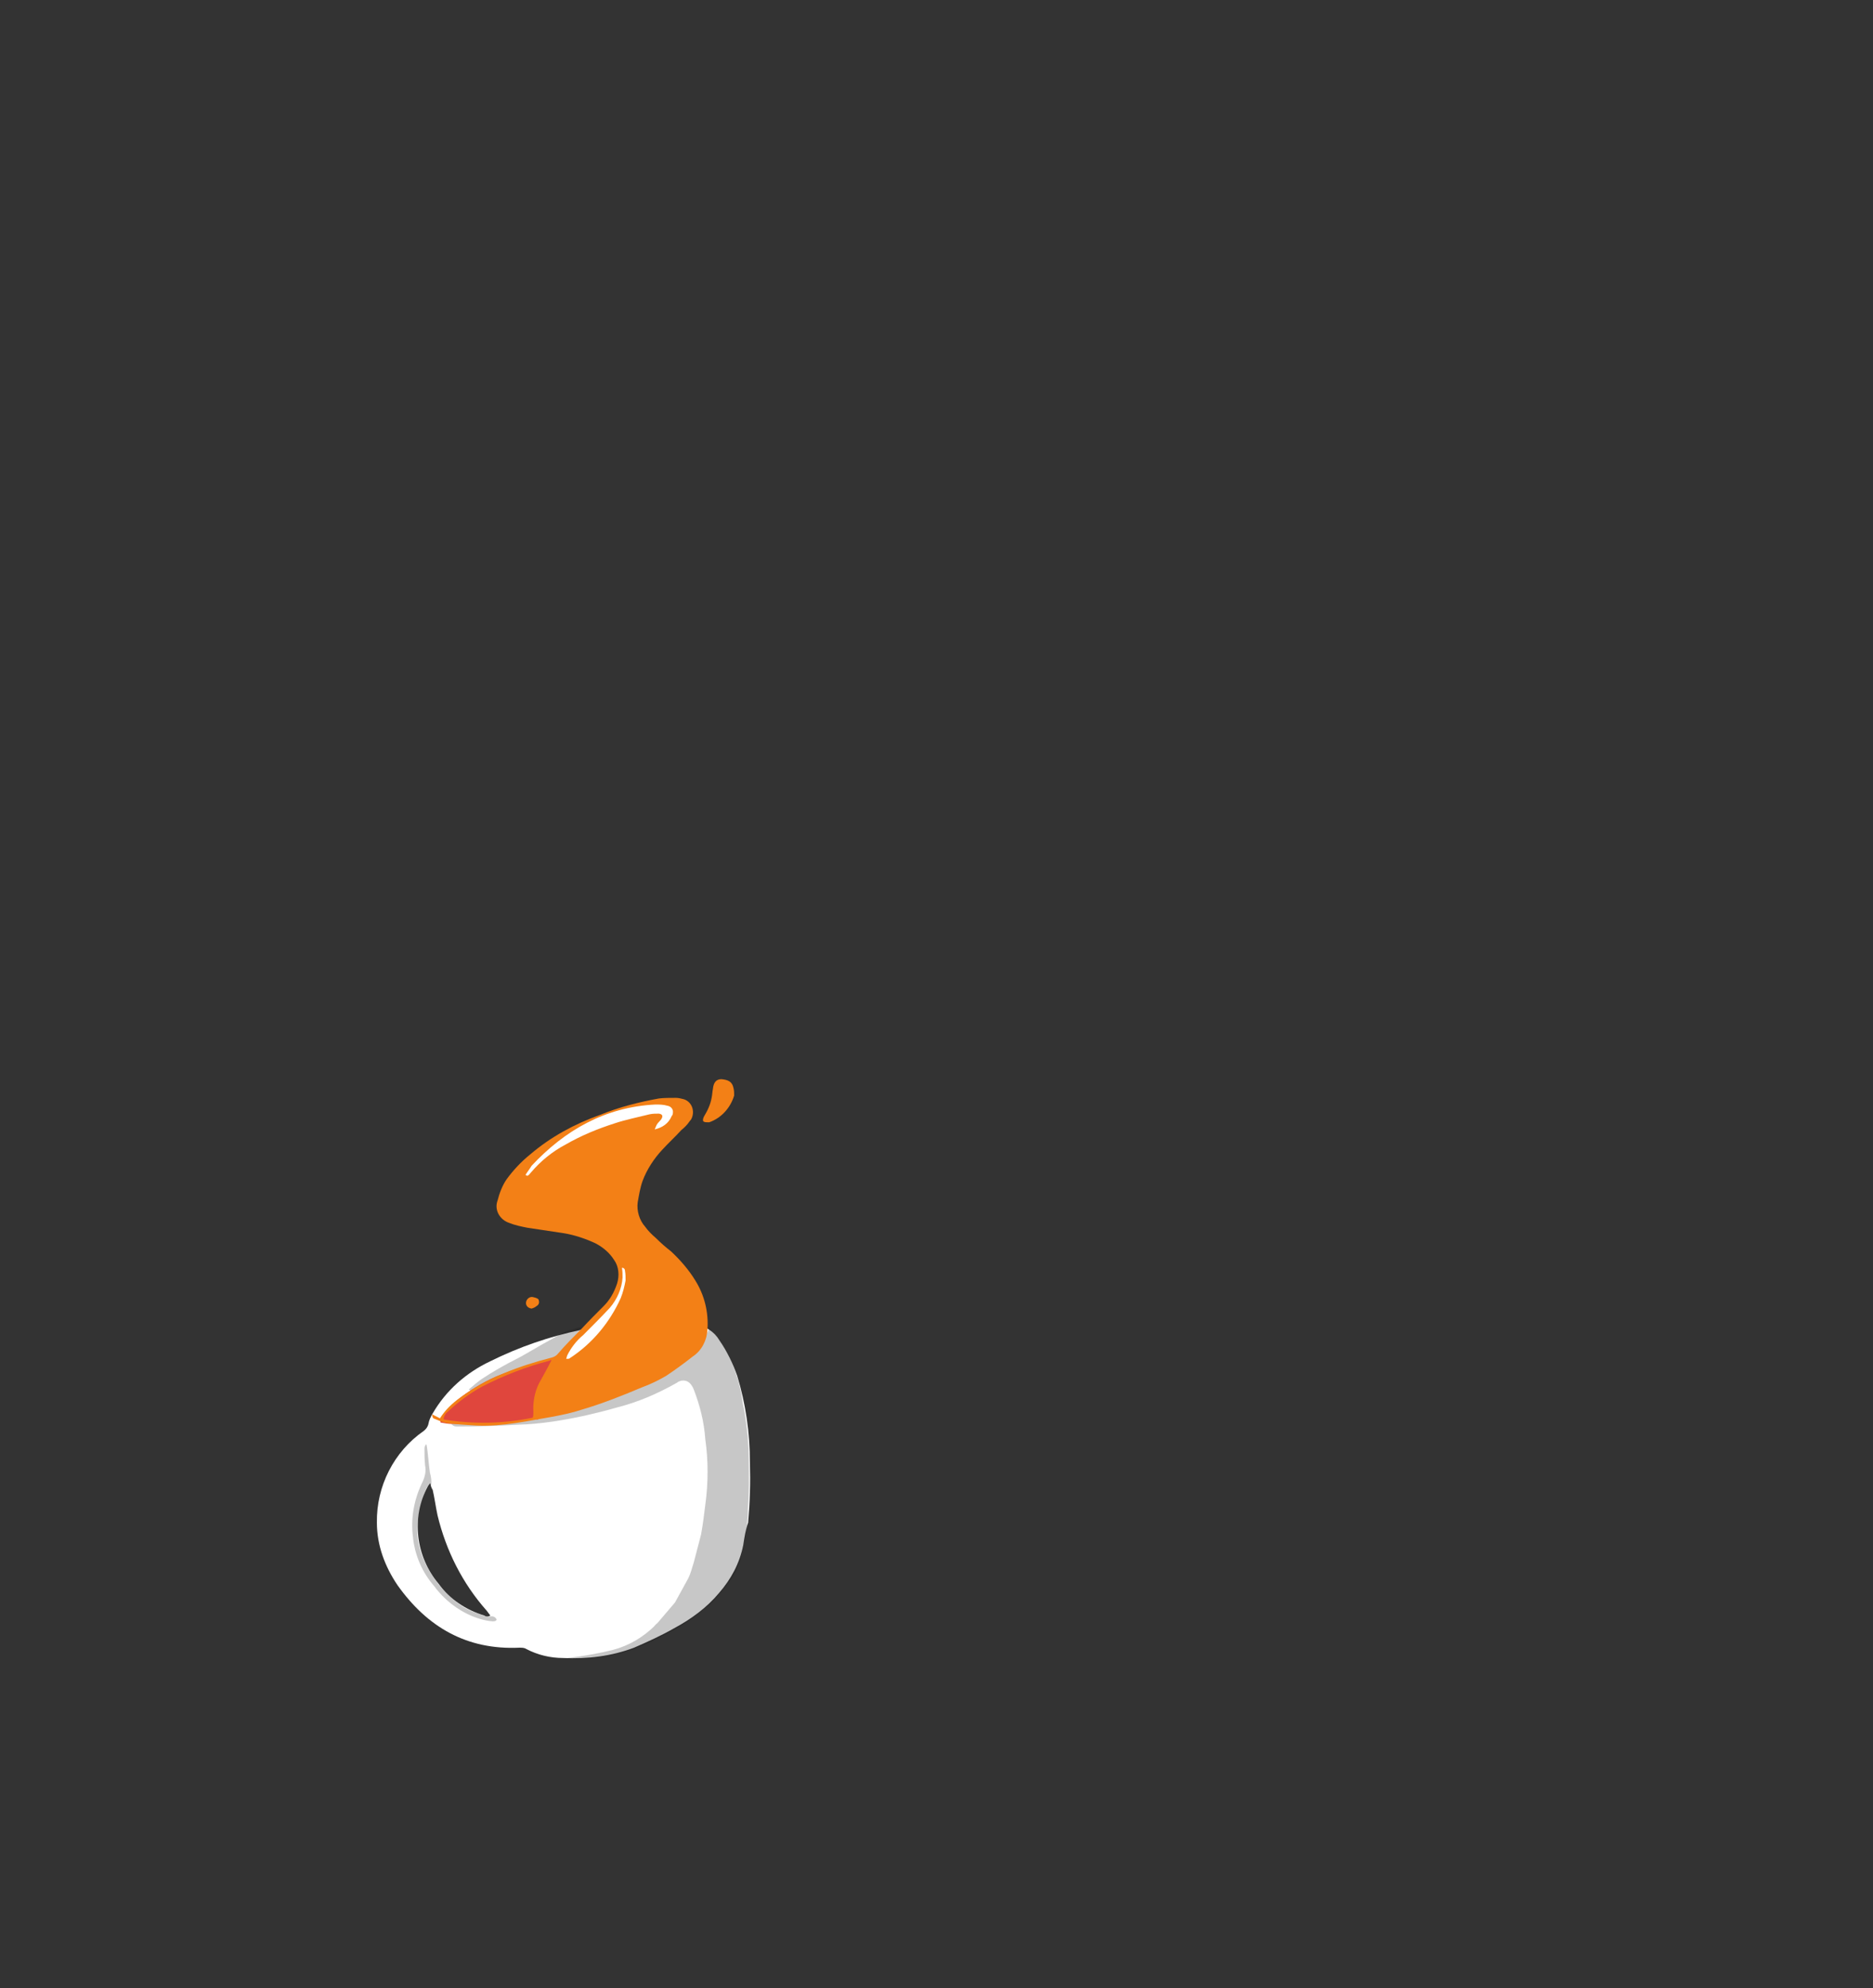 <?xml version="1.0" encoding="UTF-8"?> <!-- Generator: Adobe Illustrator 25.4.0, SVG Export Plug-In . SVG Version: 6.00 Build 0) --> <svg xmlns="http://www.w3.org/2000/svg" xmlns:xlink="http://www.w3.org/1999/xlink" version="1.1" id="Calque_1" x="0px" y="0px" viewBox="0 0 308.8 327.6" style="enable-background:new 0 0 308.8 327.6;" xml:space="preserve"><rect x="0" y="0" width="308.8" height="327.6" fill="#333333" stroke="none"/> <style type="text/css"> .st0{fill:#FFFFFF;} .st1{opacity:0.24;} .st2{fill:#161615;} .st3{fill:#E0463D;} .st4{fill:#F38016;} </style> <g id="Groupe_9057_00000084488740558331112830000008321832797351085450_" transform="translate(24.038 133.023)"> <g id="Groupe_9056_00000049942660043094078930000000058328959958622340_" transform="translate(0 3.177)"> <path id="Tracé_10657_00000157268120312245546710000012526748706025343917_" class="st0" d="M98.5,118.4c-0.6,3-2,5.6-4,7.9 c-2,2.4-4.6,4.3-7.4,5.8c-2.1,1.2-4.3,2.2-6.6,3.2c-3.7,1.4-7.7,1.9-11.7,1.7c-2.1,0-4.2-0.5-6.1-1.5c-0.3-0.2-0.7-0.2-1.1-0.2 c-8.7,0.4-15.2-3.4-20.1-10.3c-2.1-3.1-3.4-6.6-3.4-10.3c-0.1-6,2.8-11.7,7.7-15.1c0.4-0.3,0.7-0.7,0.8-1.2 c0.1-0.6,0.4-1.2,0.7-1.7c2.2-3.8,5.5-6.7,9.5-8.6c9.5-4.7,20-6.9,30.7-6.4c1,0.1,2.1,0.2,3.2,0.4c1.6,0.2,3,1.1,3.9,2.6 c1.2,1.7,2.2,3.8,2.9,5.8c1.4,4.6,2.1,9.4,2.1,14.3c0.1,3.4,0,6.6-0.3,9.9C98.9,115.8,98.7,117.1,98.5,118.4z M46.9,108.2 c-0.2,0.2-0.3,0.3-0.4,0.5c-2.8,5.2-2,11.6,1.8,16.1c1.8,2.5,4.5,4.3,7.5,5.2c0.3,0.2,0.7,0.2,1,0c-0.2-0.3-0.4-0.5-0.6-0.8 c-4-4.5-6.7-9.9-8.1-15.7c-0.3-1.4-0.5-2.9-0.8-4.2C47.1,109,47,108.7,46.9,108.2L46.9,108.2z"></path> <g id="Groupe_9055_00000037662350060504967570000016054799554622131388_" transform="translate(5.744 36.855)" class="st1"> <path id="Tracé_10658_00000044858231749806315460000015614791622900061628_" class="st2" d="M81.5,91c0.7-1.3,1.5-2.7,2.2-4 c0.4-0.8,0.6-1.7,0.9-2.6c0.4-1.5,0.8-3.1,1.2-4.6c0.3-1.6,0.5-3.3,0.7-4.9c0.5-3.6,0.5-7.3,0-10.8c-0.2-2.9-0.9-5.6-1.9-8.2 c-0.2-0.5-0.5-1-1-1.3c-0.6-0.3-1.3-0.2-1.8,0.2c-3.2,1.8-6.4,3.2-10,4.1c-1.7,0.5-3.4,0.9-5.1,1.3c-3.7,0.8-7.4,1.4-11,1.5 c-3.4,0.2-6.7,0.3-10,0.3c-0.4,0-0.8,0-1.1-0.5c0.6-0.2,1.3-0.3,2-0.3c2.8-0.1,5.6-0.2,8.4-0.3c1.7-0.1,3.4-0.3,5-0.4 c0.1-0.3,0-0.5,0.1-0.5c0.2-0.1,0.5-0.2,0.7-0.2c1.3-0.1,2.6-0.4,3.8-0.9c1.4-0.5,2.9-0.9,4.3-1.3c3.2-0.8,6.3-2,9.3-3.6 c1.3-0.7,2.8-1.4,4.1-2.2c1.7-1,3.2-2.6,4.1-4.3c0.2-0.5,0.5-1,0.7-1.6c0.2,0.1,0.3,0.2,0.5,0.4c1.3,1.3,2.4,3,3.1,4.7 c1,2.4,1.7,4.8,2,7.3c0.4,1.7,0.6,3.5,0.8,5.3c0.2,2.7,0.2,5.3,0.2,8c0,1.7-0.2,3.6-0.2,5.3c-0.2,2.4-0.6,4.6-1.2,6.9 c-0.4,1.4-1,2.7-1.9,3.8c-0.8,1.1-1.7,2.2-2.7,3.3c-0.5,0.5-1.1,0.9-1.6,1.3c-1.7,1.5-3.7,2.8-5.7,3.8c-1.8,1-3.8,1.9-5.8,2.7 c-2.7,0.9-5.5,1.5-8.4,1.6c-0.8,0.1-1.6,0-2.4-0.1c0.1-0.1,0.3-0.1,0.4-0.1c2.4-0.3,4.7-0.7,7.1-1.3c2.6-0.7,4.8-2,6.7-3.8 c0.2-0.2,0.3-0.4,0.6-0.6C79.6,93.2,80.5,92.2,81.5,91z"></path> <path id="Tracé_10659_00000162327663167725489540000012184969152231648190_" class="st2" d="M38.3,80.2c0.3,3,1.5,5.8,3.5,8.1 c1.6,2.2,3.9,4,6.4,5c1,0.4,2,0.7,3.2,0.8c0.3,0,0.6,0,0.7-0.3c-0.2-0.4-0.6-0.6-1-0.5c-0.3,0-0.7,0-1-0.1 c-1.3-0.4-2.6-0.9-3.7-1.6c-1.5-1-3-2.4-4.1-3.9c-1.4-1.8-2.5-3.9-3-6.1c-0.3-1.3-0.4-2.8-0.2-4.1c0.2-1.2,0.4-2.4,0.8-3.6 c0.2-0.8,0.5-1.6,1-2.4l0.4,0.2c0.1-0.7,0-1.4-0.2-2.1c-0.2-1.4-0.3-2.9-0.5-4.3c0-0.1-0.1-0.3-0.1-0.4c-0.2,0.2-0.3,0.5-0.3,0.7 c0,0.9,0,1.8,0.1,2.8c0.2,0.9,0,1.9-0.5,2.9C38.5,74,37.9,77.1,38.3,80.2z"></path> <path id="Tracé_10660_00000117667777636174773230000007807283032579160219_" class="st2" d="M66,45.6c-0.3,1.2-1,2.1-2,2.8 l0.6,0.5c0,0.1,0,0.2-0.1,0.2c-0.9,0.9-2,1.5-3.3,1.8c-2.8,0.9-5.6,1.9-8.4,2.8c-1.5,0.5-3,1.2-4.2,2.1c-0.3,0.2-0.6,0.5-1.1,0.1 c0.7-0.6,1.4-1.2,2.1-1.7c1.8-1.2,3.9-2.4,5.9-3.4c0.8-0.4,1.6-0.9,2.5-1.4c1-0.6,1.9-1.1,3-1.7c0.9-0.5,1.8-1.1,2.8-1.5 C64.5,46.1,65.2,45.8,66,45.6z"></path> </g> <path id="Tracé_10661_00000157303145466465104740000013980748350229131696_" class="st3" d="M48.6,98.2c-0.1-0.4,0-0.9,0.4-1.2 c0.7-0.8,1.4-1.6,2.2-2.4c2-1.6,4.3-3,6.6-4c3.7-1.5,7.5-2.7,11.3-3.3c0.1,0,0.3-0.1,0.4,0c0.2,0.1,0.5,0.3,0.6,0.5 c0.1,0.3,0,0.6-0.3,0.7c-0.2,0.1-0.4,0.2-0.6,0.3c0.5,2.6-0.6,4.6-1.7,6.7c-0.2,0.2-0.3,0.4-0.4,0.7C67,96.8,66.5,97,66,97.1 c-0.4,0.1-0.7,0.2-1,0.4c-0.2,0.1-0.4,0.2-0.5,0.2c-0.5-0.3-1,0-1.4,0c-4.1,0.7-8.3,1-12.4,0.7C50,98.5,49.3,98.3,48.6,98.2z"></path> <path id="Tracé_10662_00000005979197147174385220000009239980451556852614_" class="st4" d="M47.3,96.9l1.2,0.6 c0.7-1.1,1.6-2.1,2.8-3c2.4-1.8,4.9-3.3,7.7-4.4c2.6-1.1,5.2-1.9,7.9-2.6c0.4-0.1,0.8-0.3,1.1-0.7c1.2-1.4,2.6-2.8,3.9-4.1 c1.1-1.2,2.4-2.5,3.6-3.7c1-1,1.7-2.2,2.2-3.7c0.4-1.3,0.3-2.8-0.5-3.9c-0.7-1.1-1.7-2-3-2.7c-1.7-0.8-3.5-1.4-5.3-1.7 c-2-0.3-4-0.6-6-0.9c-1-0.2-2-0.4-3-0.8c-1.5-0.5-2.5-2.1-1.9-3.7c0.3-1.2,0.8-2.5,1.5-3.5c1.1-1.5,2.4-2.9,3.9-4.1 c3.4-2.9,7.3-5,11.5-6.5c3.2-1.3,6.4-2.1,9.7-2.7c0.8-0.1,1.8-0.1,2.8-0.1c0.4,0,0.8,0.1,1.2,0.2c1.2,0.3,1.9,1.6,1.5,2.9 c-0.1,0.3-0.2,0.5-0.4,0.7c-0.4,0.6-0.9,1.1-1.4,1.5c-1,1.1-2.1,2.1-3.2,3.3c-1.3,1.4-2.5,3.2-3.2,5.1c-0.4,1.1-0.6,2.4-0.8,3.5 c-0.2,1.4,0.3,3,1.2,4c0.5,0.7,1.1,1.3,1.8,1.9c0.8,0.8,1.6,1.5,2.5,2.2c1.5,1.4,2.9,3,4,4.8c1.5,2.4,2.2,5.2,2,8.1 c-0.1,1.7-0.9,3.4-2.4,4.4c-1.4,1.1-2.9,2.2-4.4,3.2c-1.2,0.7-2.6,1.4-4,1.9c-3.3,1.4-6.6,2.7-10,3.7c-1.5,0.5-3,0.8-4.5,1.1 c-4.2,0.7-8.4,1.7-12.8,1.5c-1.6-0.1-3.3-0.2-4.9-0.4c-0.8-0.2-1.5-0.5-2.2-0.8c-0.1-0.1-0.2-0.4-0.2-0.7L47.3,96.9z M66.9,87.9 c-0.1,0-0.2,0-0.3,0.1c-3.9,1-7.7,2.5-11.2,4.3c-2,1.1-3.9,2.5-5.6,4.1c-0.4,0.3-0.7,0.8-0.7,1.3c4.9,0.8,9.9,0.7,14.7-0.3 c0.1-0.3,0.1-0.6,0.1-0.9c-0.1-1.6,0.2-3.3,0.9-4.7C65.5,90.5,66.2,89.3,66.9,87.9L66.9,87.9z"></path> <path id="Tracé_10663_00000044885425344914763560000001483740106100318389_" class="st0" d="M62.6,57.4c0.3-0.5,0.7-1,1-1.5 C69.1,50,75.8,46.2,84,45.8c0.7,0,1.3,0,2,0.2c0.6,0.1,1,0.6,0.9,1.2c0,0.2-0.1,0.4-0.2,0.5c-0.5,1.2-1.5,1.9-2.8,2.2 c0.1-0.2,0.2-0.5,0.3-0.7c0.2-0.4,0.6-0.7,0.8-1c0.3-0.5,0.2-0.8-0.4-0.9c-0.5,0-1,0-1.5,0.1c-2,0.5-4,0.9-5.8,1.5 c-2.8,0.9-5.5,2-8.1,3.5c-2.1,1.1-4.1,2.7-5.7,4.6c-0.2,0.2-0.3,0.4-0.5,0.5C62.9,57.6,62.8,57.5,62.6,57.4L62.6,57.4z"></path> <path id="Tracé_10664_00000119828866847342930860000015690893379700347326_" class="st0" d="M69.3,87.7c0.1-0.2,0.1-0.4,0.2-0.6 c0.6-1.2,1.5-2.4,2.6-3.3c1.4-1.4,3-3,4.4-4.5c1.2-1.4,2-3.2,2.1-5c0-0.5,0-1-0.1-1.6c0.3,0,0.5,0.2,0.5,0.5 c0.1,0.5,0.1,1.1,0.1,1.6c-0.2,1-0.4,1.9-0.8,2.9c-1.8,4-4.7,7.5-8.4,9.9c-0.1,0.1-0.2,0.1-0.3,0.1H69.3z"></path> </g> <path id="Tracé_10665_00000178886539102503896730000003700267997926105233_" class="st4" d="M97,47.5c-0.6,2-2.1,3.7-4.1,4.4 c-0.1,0-0.2,0-0.3,0c-0.2,0-0.6,0-0.7-0.2c-0.1-0.1,0-0.5,0.1-0.7c0.6-1,1.1-2,1.3-3.2c0.1-0.5,0.1-0.9,0.2-1.4 c0.1-1,0.5-1.6,1.4-1.6c1.1,0.1,1.8,0.4,2,1.5C97,46.7,97,47.1,97,47.5z"></path> <path id="Tracé_10666_00000060720379736532111270000010974019619229971337_" class="st4" d="M63.6,82.6c-0.7-0.1-1-0.6-0.9-1.1 s0.6-0.9,1.1-0.8l0,0c0.1,0,0.3,0.1,0.4,0.1c0.3,0.1,0.6,0.2,0.6,0.5c0.1,0.3,0,0.7-0.4,0.9C64.3,82.3,64,82.5,63.6,82.6z"></path> </g> </svg> 